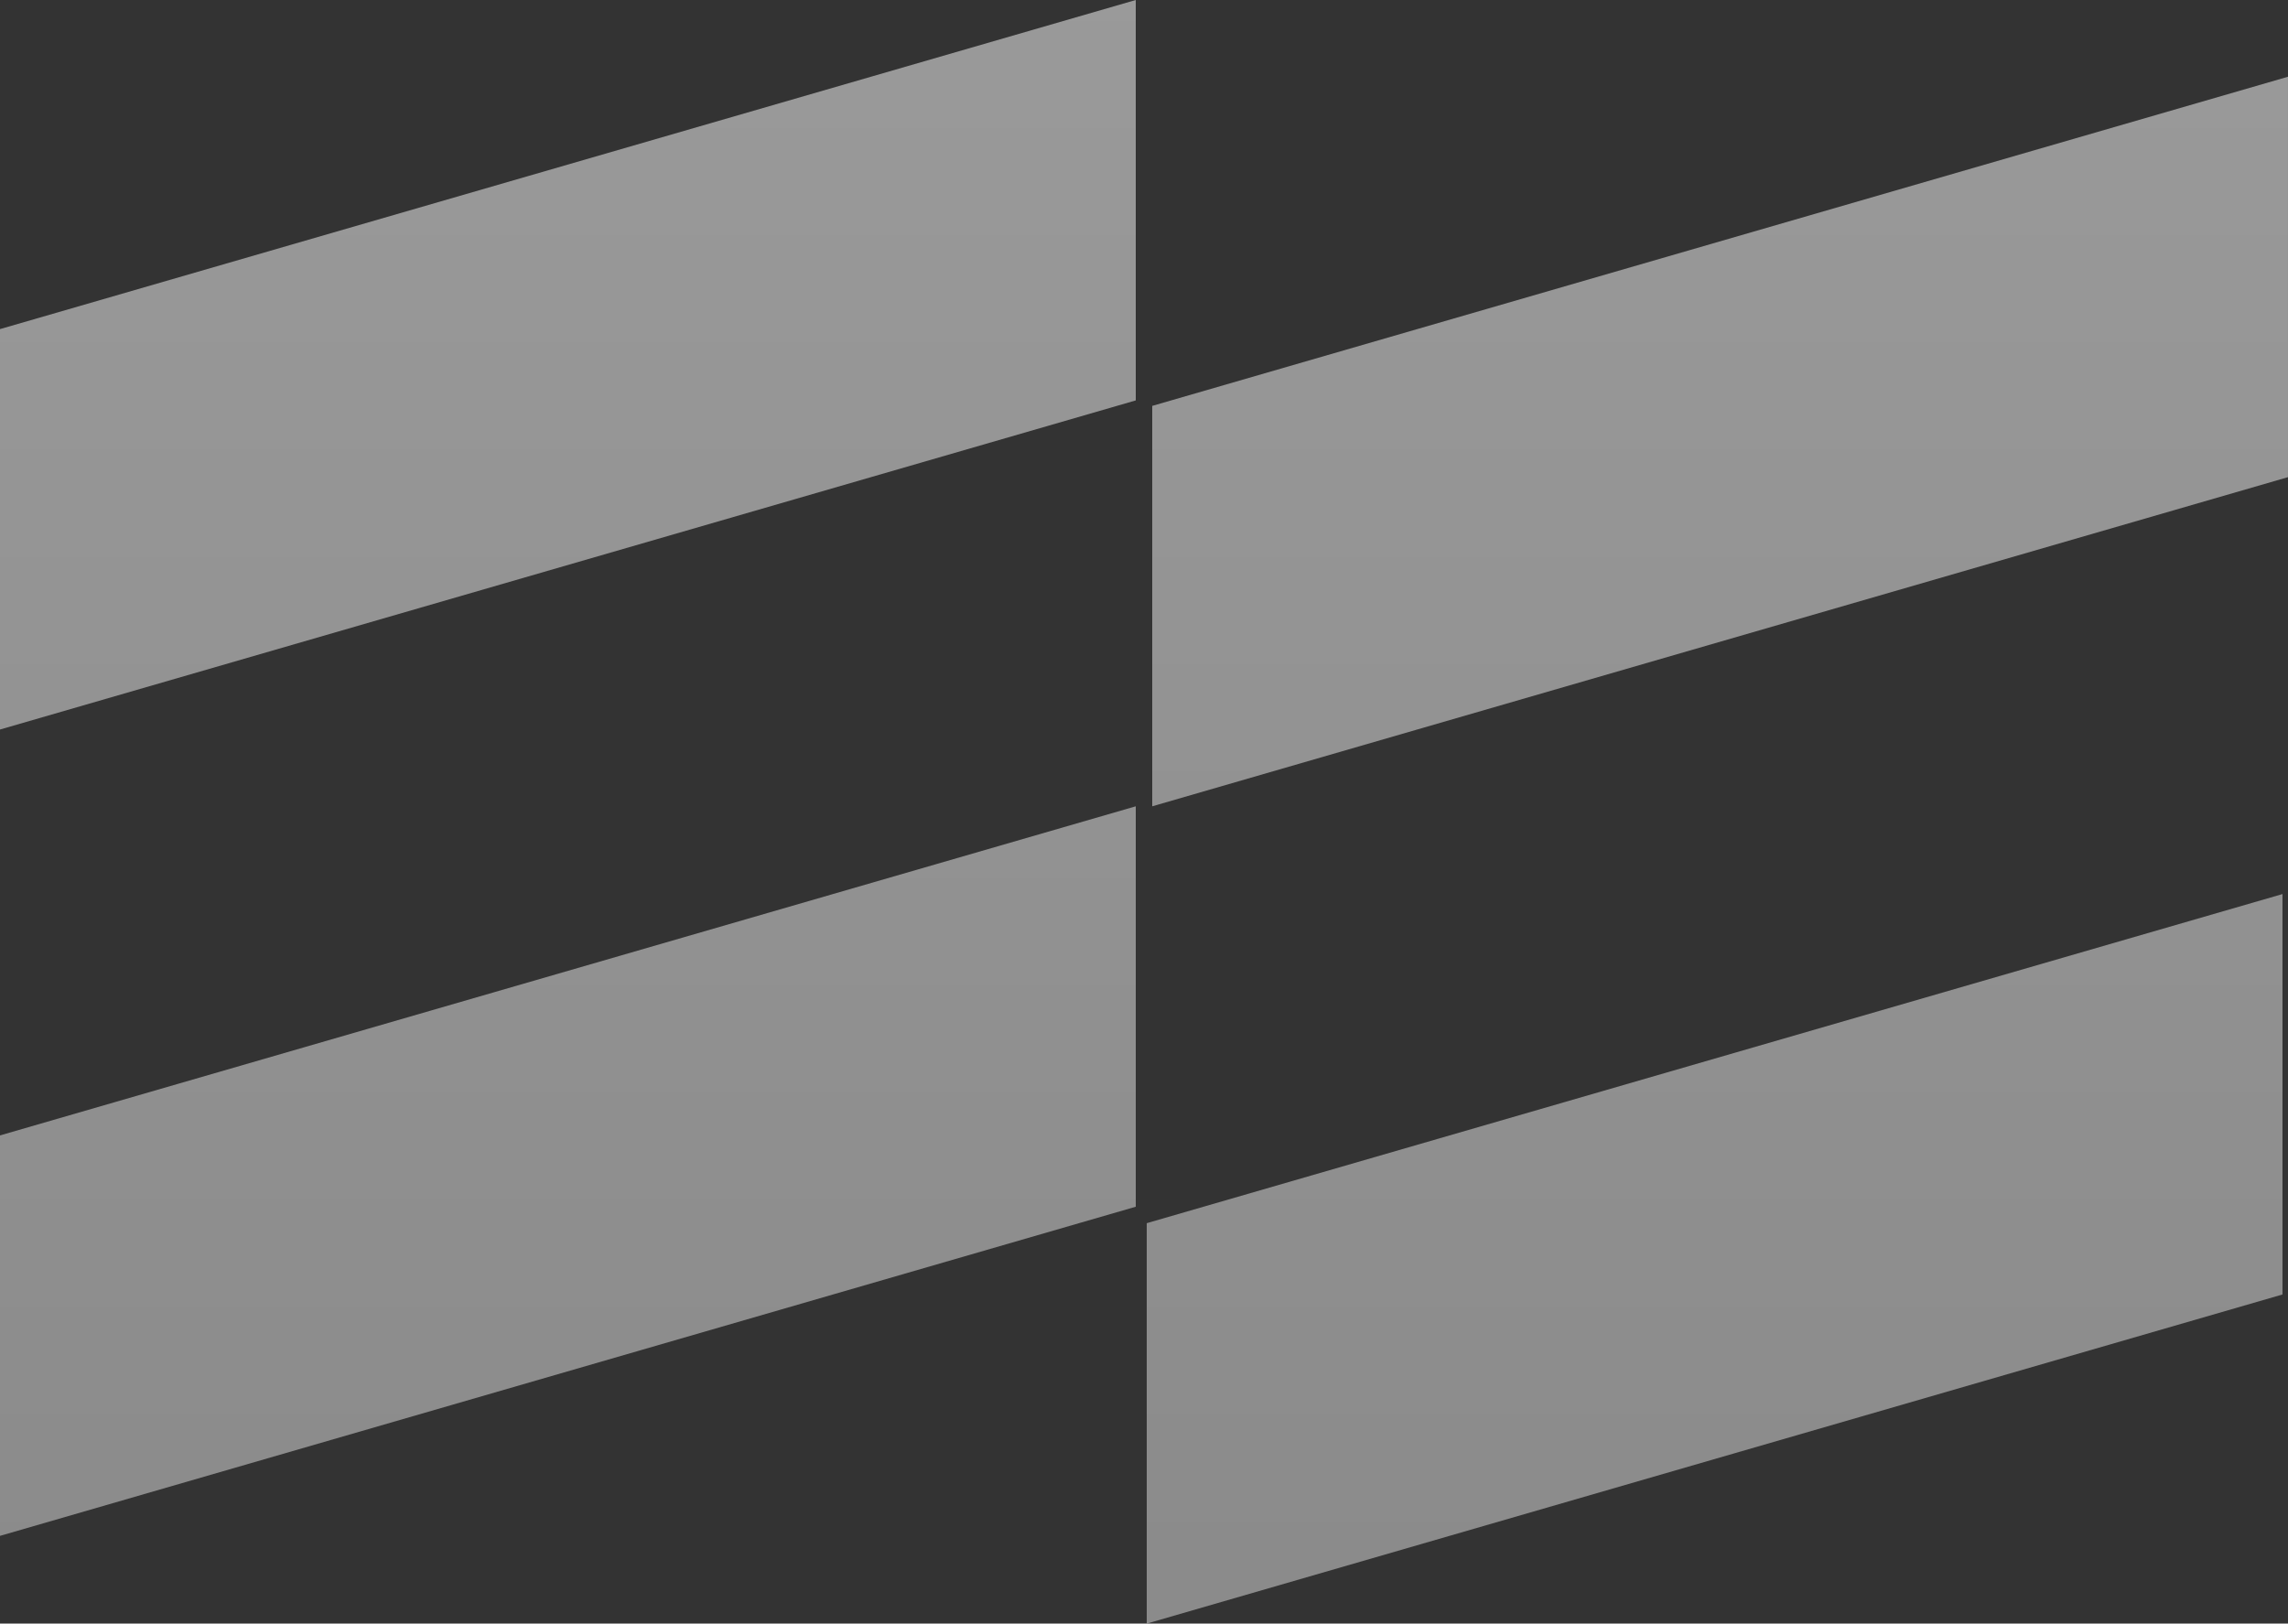 <svg xmlns="http://www.w3.org/2000/svg" width="244.39" height="173.47"><rect width="100%" height="100%" fill="#333333" stroke="none"/><defs><linearGradient id="a" x1=".5" x2=".5" y2="1" gradientUnits="objectBoundingBox"><stop offset="0" stop-color="#f2f2f2"/><stop offset="1" stop-color="#d6d6d6"/></linearGradient></defs><path data-name="Union 2" d="M1.487 7.691L122.8-27.473V15.31L1.487 50.474zM-121-1.686L.315-36.85V5.933L-121 41.1zM2.073-79.632L123.388-114.8v42.782L2.073-36.85zM-121-87.837L.315-123v42.782L-121-45.054z" transform="translate(121 123)" opacity=".54" fill="url(#a)"/></svg>
